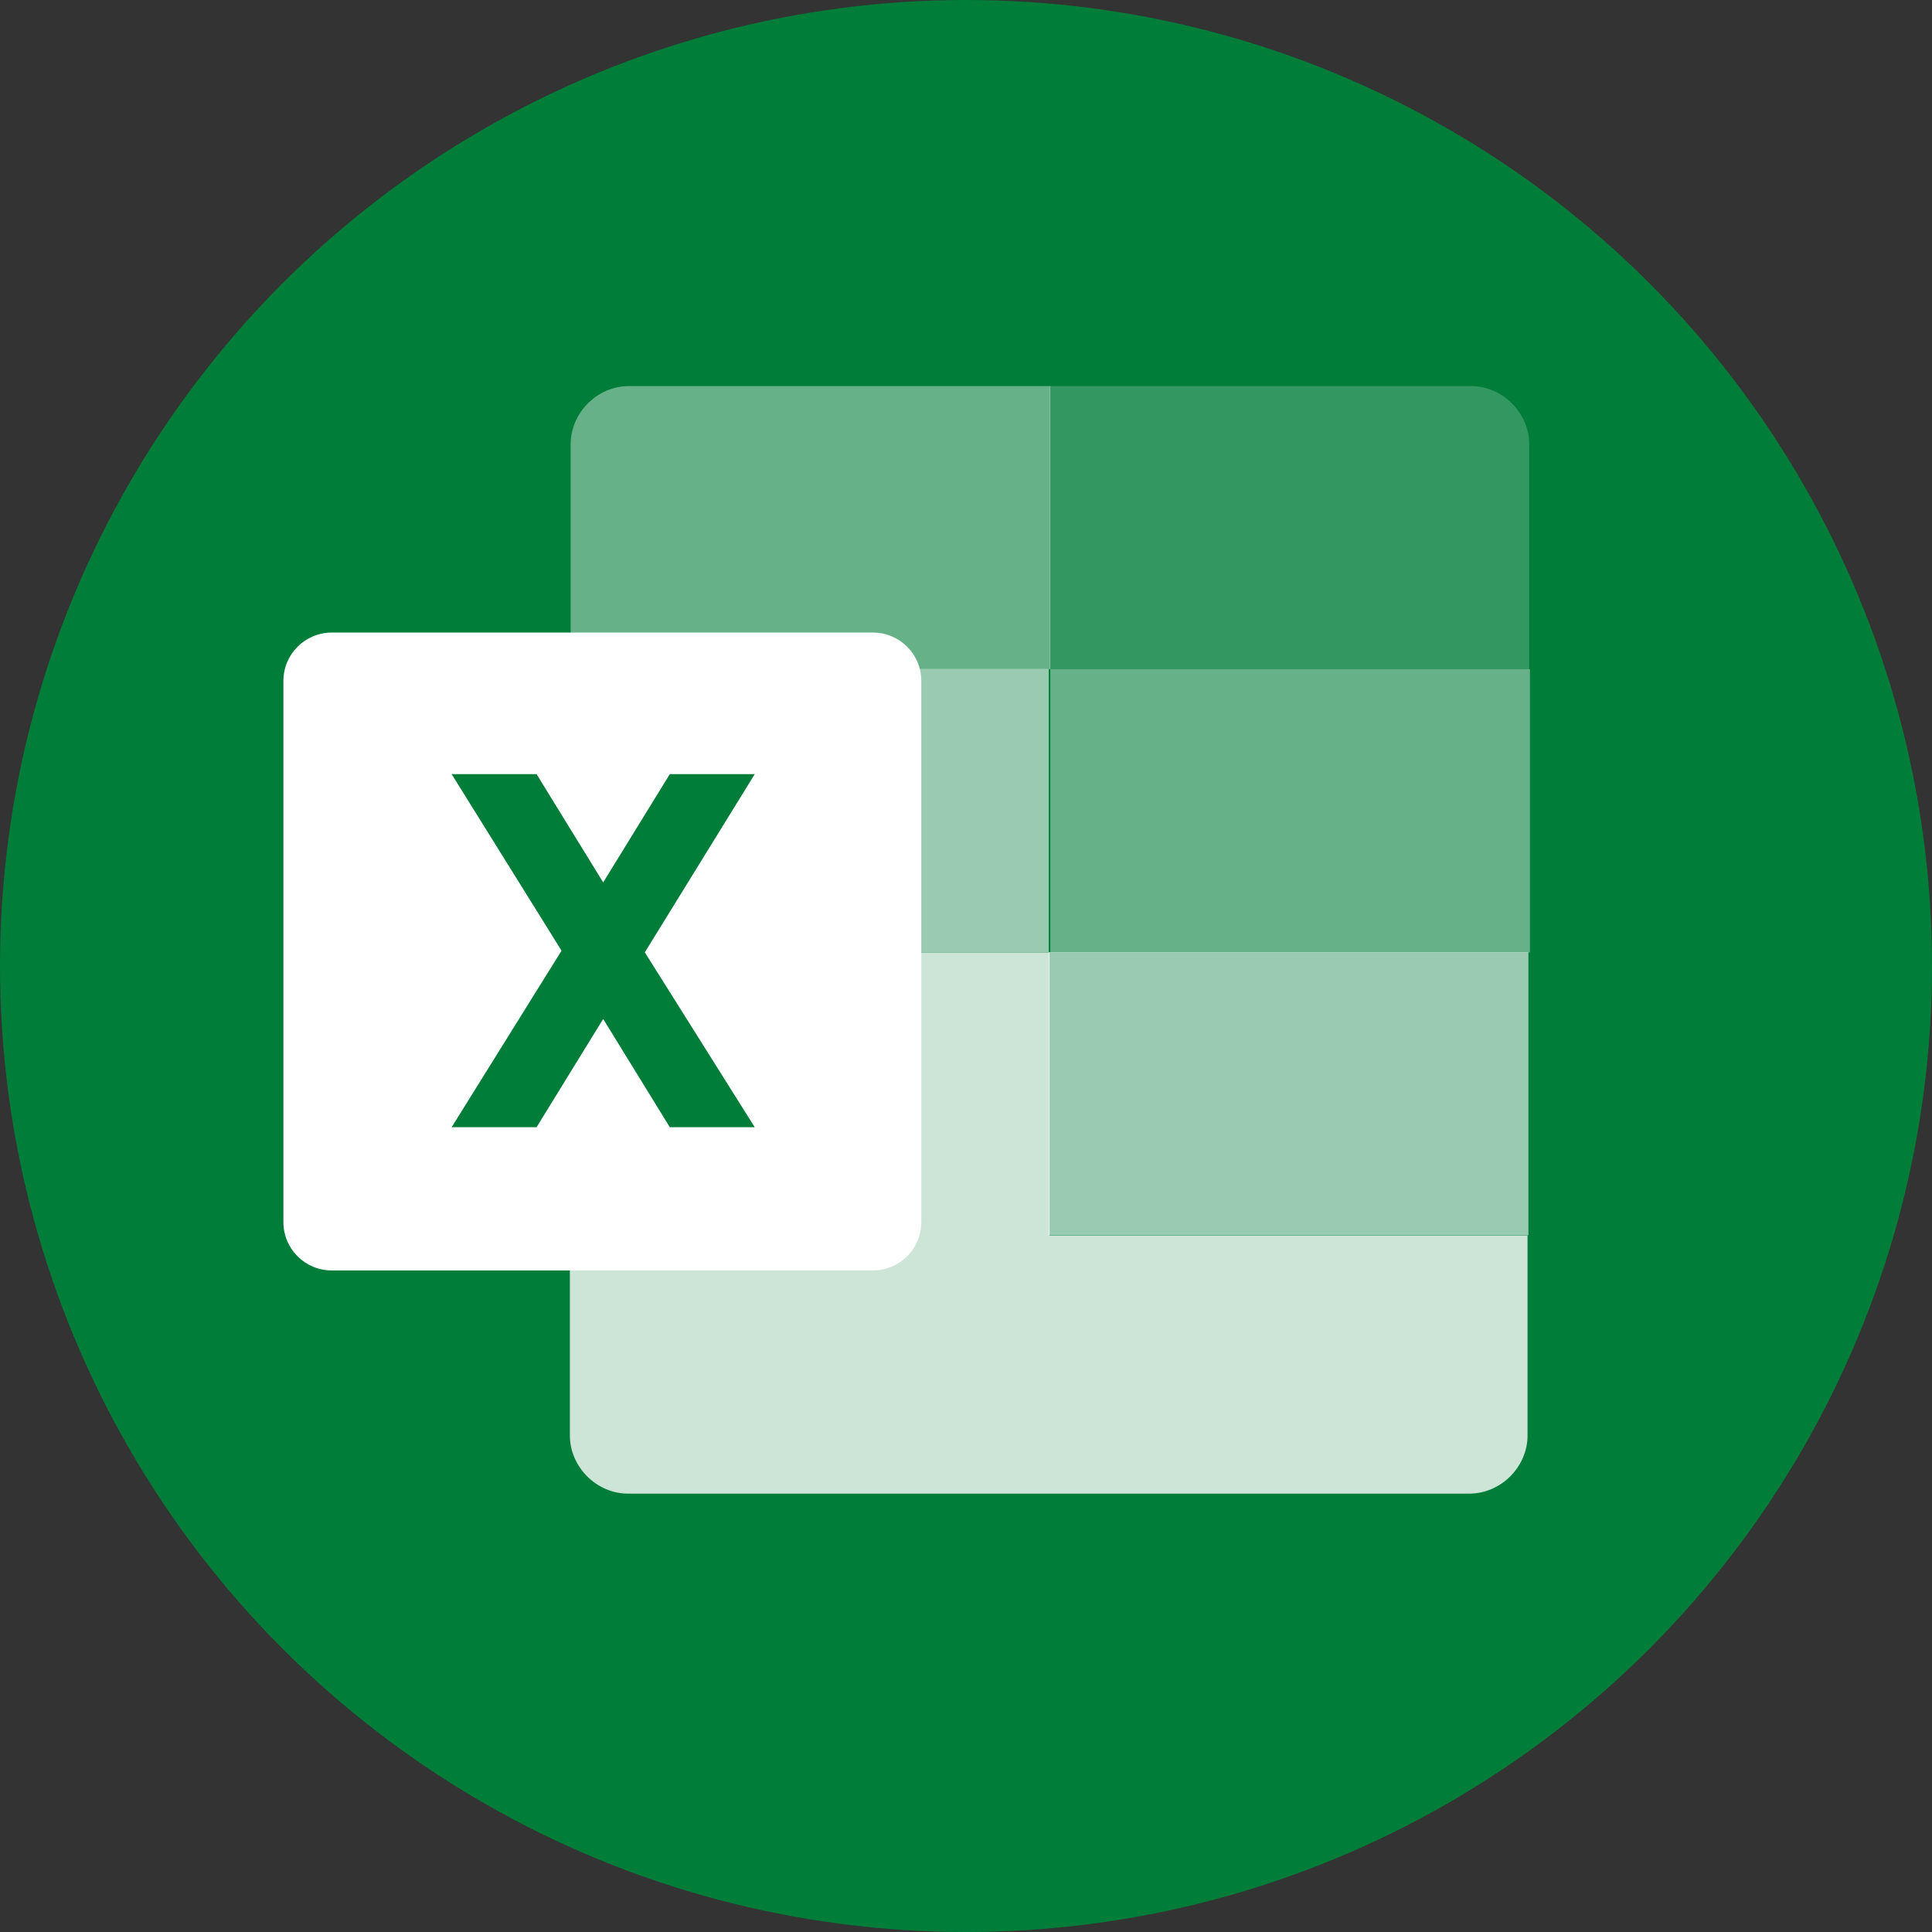 <svg xmlns="http://www.w3.org/2000/svg" xmlns:xlink="http://www.w3.org/1999/xlink" id="Calque_1" x="0px" y="0px" viewBox="0 0 116 116" style="enable-background:new 0 0 116 116;" xml:space="preserve">
<rect x="0" y="0" width="116" height="116" fill="#333333" stroke="none"/>
<style type="text/css">
	.st0{fill:#007D39;}
	.st1{fill:#FFFFFF;}
	.st2{opacity:0.2;fill:#FFFFFF;enable-background:new    ;}
	.st3{opacity:0.4;}
	.st4{opacity:0.6;}
	.st5{opacity:0.8;fill:#FFFFFF;enable-background:new    ;}
</style>
<g id="Groupe_409" transform="translate(-1028 -3129)">
	<g id="Groupe_408">
		<g id="Groupe_209" transform="translate(1 -238)">
			<g id="Groupe_204" transform="translate(396 -152)">
				<g transform="matrix(1, 0, 0, 1, 631, 3519)">
					<circle id="Ellipse_16-2" class="st0" cx="58" cy="58" r="58"></circle>
				</g>
			</g>
		</g>
	</g>
	<g id="Groupe_264" transform="translate(239.016 -157.82)">
		<g id="Groupe_263" transform="translate(851 3355)">
			<path id="Trac&#xE9;_1294" class="st1" d="M-9.6-30.2h-32.5c-1.6,0-2.9,1.3-2.9,2.9V5.2c0,1.6,1.3,2.9,2.9,2.9h32.5     c1.6,0,2.9-1.3,2.9-2.9v-32.5C-6.7-28.9-8-30.2-9.6-30.2z M-16.7-0.5h-5.1l-4-6.5l-4,6.5h-5.1l6.6-10.6l-6.6-10.6h5.1l4,6.5     l4-6.5h5.1L-23.3-11L-16.7-0.5z"></path>
			<path id="Trac&#xE9;_1295" class="st2" d="M29.8-28v-13.5c0-1.9-1.6-3.5-3.5-3.5H1v17H29.8z"></path>
			<g id="Groupe_261" transform="translate(17.246 0)" class="st3">
				<path id="Trac&#xE9;_1296" class="st1" d="M-41.5-45c-1.9,0-3.5,1.6-3.5,3.5V-28h28.8v-17H-41.5z"></path>
				<rect id="Rectangle_107" x="-16.2" y="-28" class="st1" width="28.8" height="17"></rect>
			</g>
			<g id="Groupe_262" transform="translate(36.052 16.986)" class="st4">
				<rect id="Rectangle_108" x="-45" y="-45" class="st1" width="9.9" height="17"></rect>
				<rect id="Rectangle_109" x="-35.1" y="-28" class="st1" width="28.8" height="17"></rect>
			</g>
			<path id="Trac&#xE9;_1297" class="st5" d="M1,6v-17h-14.4l1.2,16.3L-27.8,6v12c0,1.9,1.6,3.5,3.5,3.5h50.5c1.9,0,3.5-1.6,3.5-3.5V6H1     z"></path>
		</g>
	</g>
</g>
</svg>